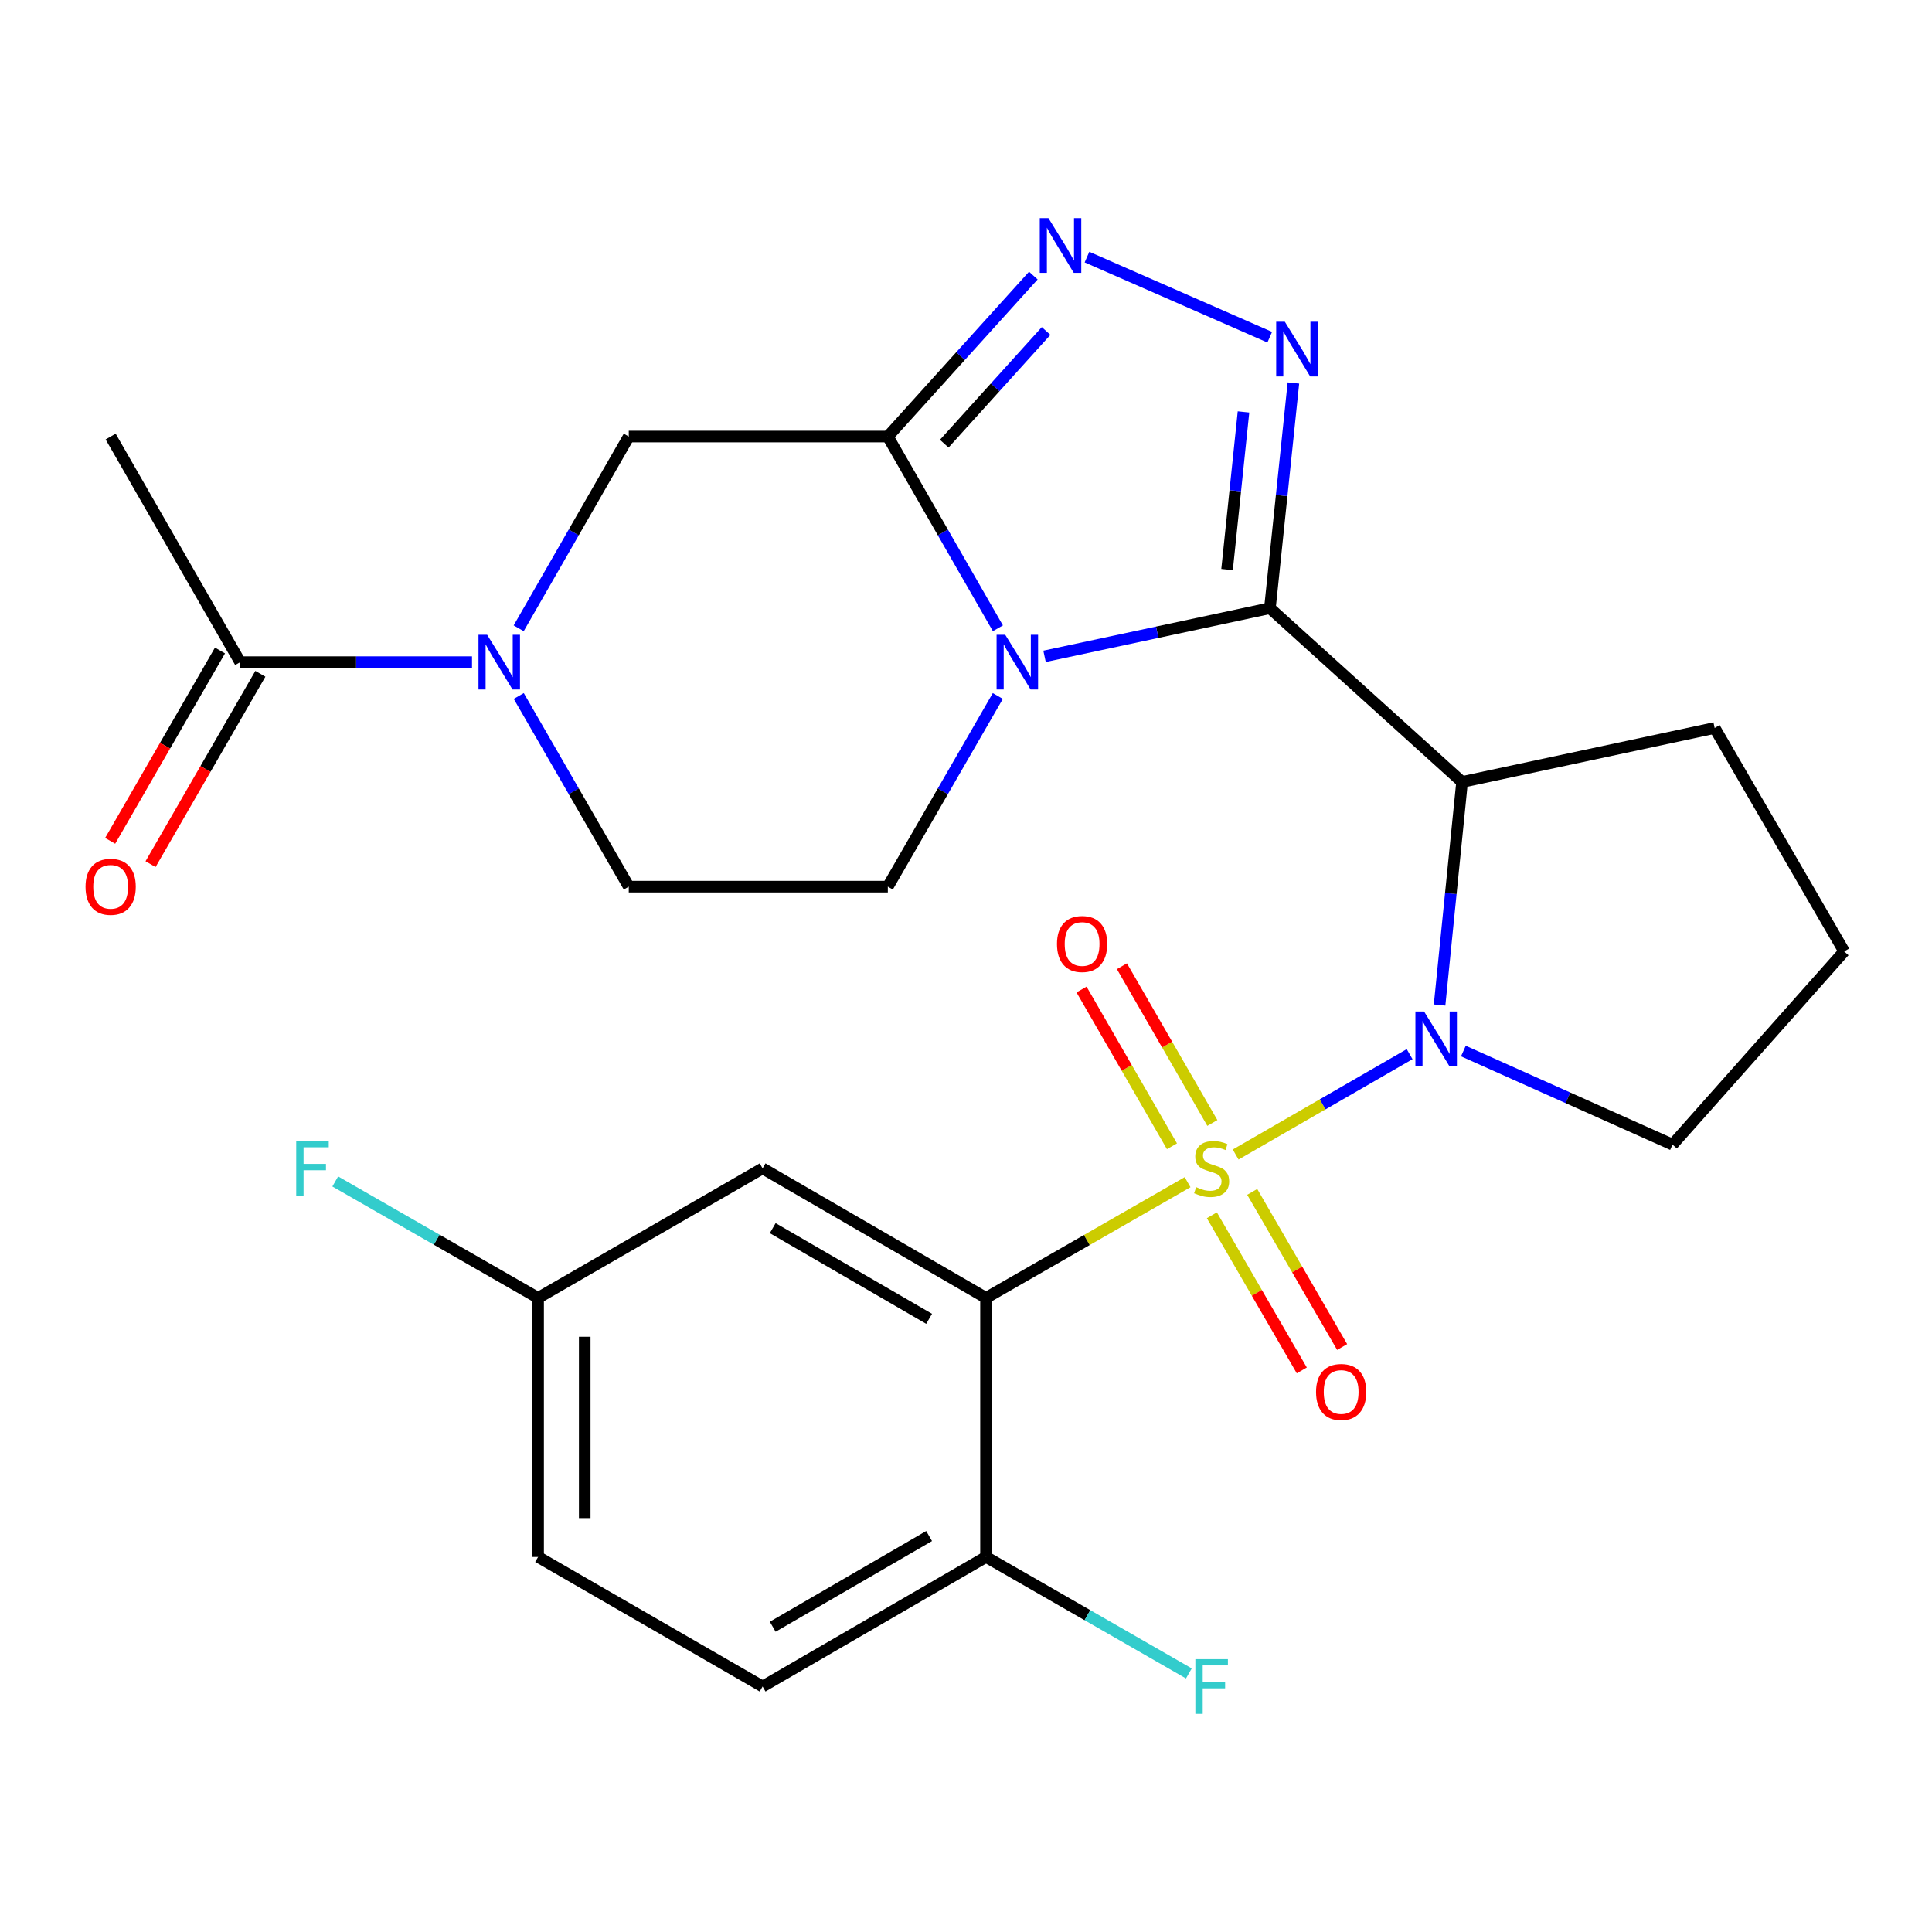 <?xml version='1.0' encoding='iso-8859-1'?>
<svg version='1.1' baseProfile='full'
              xmlns='http://www.w3.org/2000/svg'
                      xmlns:rdkit='http://www.rdkit.org/xml'
                      xmlns:xlink='http://www.w3.org/1999/xlink'
                  xml:space='preserve'
width='1000px' height='1000px' viewBox='0 0 1000 1000'>
<!-- END OF HEADER -->
<rect style='opacity:1.0;fill:#FFFFFF;stroke:none' width='1000' height='1000' x='0' y='0'> </rect>
<path class='bond-2' d='M 639.573,597.578 L 684.596,571.604' style='fill:none;fill-rule:evenodd;stroke:#CCCC00;stroke-width:6px;stroke-linecap:butt;stroke-linejoin:miter;stroke-opacity:1' />
<path class='bond-2' d='M 684.596,571.604 L 729.619,545.63' style='fill:none;fill-rule:evenodd;stroke:#0000FF;stroke-width:6px;stroke-linecap:butt;stroke-linejoin:miter;stroke-opacity:1' />
<path class='bond-4' d='M 614.692,611.897 L 562.526,641.846' style='fill:none;fill-rule:evenodd;stroke:#CCCC00;stroke-width:6px;stroke-linecap:butt;stroke-linejoin:miter;stroke-opacity:1' />
<path class='bond-4' d='M 562.526,641.846 L 510.36,671.796' style='fill:none;fill-rule:evenodd;stroke:#000000;stroke-width:6px;stroke-linecap:butt;stroke-linejoin:miter;stroke-opacity:1' />
<path class='bond-13' d='M 627.262,629.025 L 650.535,669.173' style='fill:none;fill-rule:evenodd;stroke:#CCCC00;stroke-width:6px;stroke-linecap:butt;stroke-linejoin:miter;stroke-opacity:1' />
<path class='bond-13' d='M 650.535,669.173 L 673.809,709.32' style='fill:none;fill-rule:evenodd;stroke:#FF0000;stroke-width:6px;stroke-linecap:butt;stroke-linejoin:miter;stroke-opacity:1' />
<path class='bond-13' d='M 648.143,616.92 L 671.417,657.068' style='fill:none;fill-rule:evenodd;stroke:#CCCC00;stroke-width:6px;stroke-linecap:butt;stroke-linejoin:miter;stroke-opacity:1' />
<path class='bond-13' d='M 671.417,657.068 L 694.69,697.215' style='fill:none;fill-rule:evenodd;stroke:#FF0000;stroke-width:6px;stroke-linecap:butt;stroke-linejoin:miter;stroke-opacity:1' />
<path class='bond-14' d='M 627.511,581.246 L 604.109,540.68' style='fill:none;fill-rule:evenodd;stroke:#CCCC00;stroke-width:6px;stroke-linecap:butt;stroke-linejoin:miter;stroke-opacity:1' />
<path class='bond-14' d='M 604.109,540.68 L 580.706,500.115' style='fill:none;fill-rule:evenodd;stroke:#FF0000;stroke-width:6px;stroke-linecap:butt;stroke-linejoin:miter;stroke-opacity:1' />
<path class='bond-14' d='M 606.604,593.307 L 583.202,552.741' style='fill:none;fill-rule:evenodd;stroke:#CCCC00;stroke-width:6px;stroke-linecap:butt;stroke-linejoin:miter;stroke-opacity:1' />
<path class='bond-14' d='M 583.202,552.741 L 559.8,512.176' style='fill:none;fill-rule:evenodd;stroke:#FF0000;stroke-width:6px;stroke-linecap:butt;stroke-linejoin:miter;stroke-opacity:1' />
<path class='bond-0' d='M 657.309,314.782 L 756.763,404.743' style='fill:none;fill-rule:evenodd;stroke:#000000;stroke-width:6px;stroke-linecap:butt;stroke-linejoin:miter;stroke-opacity:1' />
<path class='bond-1' d='M 657.309,314.782 L 598.981,327.249' style='fill:none;fill-rule:evenodd;stroke:#000000;stroke-width:6px;stroke-linecap:butt;stroke-linejoin:miter;stroke-opacity:1' />
<path class='bond-1' d='M 598.981,327.249 L 540.654,339.716' style='fill:none;fill-rule:evenodd;stroke:#0000FF;stroke-width:6px;stroke-linecap:butt;stroke-linejoin:miter;stroke-opacity:1' />
<path class='bond-5' d='M 657.309,314.782 L 663.387,256.509' style='fill:none;fill-rule:evenodd;stroke:#000000;stroke-width:6px;stroke-linecap:butt;stroke-linejoin:miter;stroke-opacity:1' />
<path class='bond-5' d='M 663.387,256.509 L 669.466,198.236' style='fill:none;fill-rule:evenodd;stroke:#0000FF;stroke-width:6px;stroke-linecap:butt;stroke-linejoin:miter;stroke-opacity:1' />
<path class='bond-5' d='M 635.126,294.796 L 639.381,254.005' style='fill:none;fill-rule:evenodd;stroke:#000000;stroke-width:6px;stroke-linecap:butt;stroke-linejoin:miter;stroke-opacity:1' />
<path class='bond-5' d='M 639.381,254.005 L 643.636,213.214' style='fill:none;fill-rule:evenodd;stroke:#0000FF;stroke-width:6px;stroke-linecap:butt;stroke-linejoin:miter;stroke-opacity:1' />
<path class='bond-3' d='M 516.51,325.2 L 488.025,275.581' style='fill:none;fill-rule:evenodd;stroke:#0000FF;stroke-width:6px;stroke-linecap:butt;stroke-linejoin:miter;stroke-opacity:1' />
<path class='bond-3' d='M 488.025,275.581 L 459.54,225.961' style='fill:none;fill-rule:evenodd;stroke:#000000;stroke-width:6px;stroke-linecap:butt;stroke-linejoin:miter;stroke-opacity:1' />
<path class='bond-11' d='M 516.468,360.24 L 488.004,409.584' style='fill:none;fill-rule:evenodd;stroke:#0000FF;stroke-width:6px;stroke-linecap:butt;stroke-linejoin:miter;stroke-opacity:1' />
<path class='bond-11' d='M 488.004,409.584 L 459.54,458.928' style='fill:none;fill-rule:evenodd;stroke:#000000;stroke-width:6px;stroke-linecap:butt;stroke-linejoin:miter;stroke-opacity:1' />
<path class='bond-6' d='M 745.119,520.205 L 750.941,462.474' style='fill:none;fill-rule:evenodd;stroke:#0000FF;stroke-width:6px;stroke-linecap:butt;stroke-linejoin:miter;stroke-opacity:1' />
<path class='bond-6' d='M 750.941,462.474 L 756.763,404.743' style='fill:none;fill-rule:evenodd;stroke:#000000;stroke-width:6px;stroke-linecap:butt;stroke-linejoin:miter;stroke-opacity:1' />
<path class='bond-20' d='M 757.445,544.012 L 811.571,568.233' style='fill:none;fill-rule:evenodd;stroke:#0000FF;stroke-width:6px;stroke-linecap:butt;stroke-linejoin:miter;stroke-opacity:1' />
<path class='bond-20' d='M 811.571,568.233 L 865.698,592.455' style='fill:none;fill-rule:evenodd;stroke:#000000;stroke-width:6px;stroke-linecap:butt;stroke-linejoin:miter;stroke-opacity:1' />
<path class='bond-9' d='M 459.54,225.961 L 325.45,225.961' style='fill:none;fill-rule:evenodd;stroke:#000000;stroke-width:6px;stroke-linecap:butt;stroke-linejoin:miter;stroke-opacity:1' />
<path class='bond-29' d='M 459.54,225.961 L 497.196,184.3' style='fill:none;fill-rule:evenodd;stroke:#000000;stroke-width:6px;stroke-linecap:butt;stroke-linejoin:miter;stroke-opacity:1' />
<path class='bond-29' d='M 497.196,184.3 L 534.852,142.639' style='fill:none;fill-rule:evenodd;stroke:#0000FF;stroke-width:6px;stroke-linecap:butt;stroke-linejoin:miter;stroke-opacity:1' />
<path class='bond-29' d='M 488.742,229.647 L 515.102,200.484' style='fill:none;fill-rule:evenodd;stroke:#000000;stroke-width:6px;stroke-linecap:butt;stroke-linejoin:miter;stroke-opacity:1' />
<path class='bond-29' d='M 515.102,200.484 L 541.461,171.322' style='fill:none;fill-rule:evenodd;stroke:#0000FF;stroke-width:6px;stroke-linecap:butt;stroke-linejoin:miter;stroke-opacity:1' />
<path class='bond-12' d='M 510.36,671.796 L 394.721,604.751' style='fill:none;fill-rule:evenodd;stroke:#000000;stroke-width:6px;stroke-linecap:butt;stroke-linejoin:miter;stroke-opacity:1' />
<path class='bond-12' d='M 480.908,682.62 L 399.961,635.688' style='fill:none;fill-rule:evenodd;stroke:#000000;stroke-width:6px;stroke-linecap:butt;stroke-linejoin:miter;stroke-opacity:1' />
<path class='bond-15' d='M 510.36,671.796 L 510.36,805.872' style='fill:none;fill-rule:evenodd;stroke:#000000;stroke-width:6px;stroke-linecap:butt;stroke-linejoin:miter;stroke-opacity:1' />
<path class='bond-7' d='M 657.214,174.534 L 562.62,133.073' style='fill:none;fill-rule:evenodd;stroke:#0000FF;stroke-width:6px;stroke-linecap:butt;stroke-linejoin:miter;stroke-opacity:1' />
<path class='bond-21' d='M 756.763,404.743 L 887.501,376.798' style='fill:none;fill-rule:evenodd;stroke:#000000;stroke-width:6px;stroke-linecap:butt;stroke-linejoin:miter;stroke-opacity:1' />
<path class='bond-8' d='M 268.51,360.24 L 296.98,409.584' style='fill:none;fill-rule:evenodd;stroke:#0000FF;stroke-width:6px;stroke-linecap:butt;stroke-linejoin:miter;stroke-opacity:1' />
<path class='bond-8' d='M 296.98,409.584 L 325.45,458.928' style='fill:none;fill-rule:evenodd;stroke:#000000;stroke-width:6px;stroke-linecap:butt;stroke-linejoin:miter;stroke-opacity:1' />
<path class='bond-10' d='M 244.313,342.726 L 184.314,342.726' style='fill:none;fill-rule:evenodd;stroke:#0000FF;stroke-width:6px;stroke-linecap:butt;stroke-linejoin:miter;stroke-opacity:1' />
<path class='bond-10' d='M 184.314,342.726 L 124.316,342.726' style='fill:none;fill-rule:evenodd;stroke:#000000;stroke-width:6px;stroke-linecap:butt;stroke-linejoin:miter;stroke-opacity:1' />
<path class='bond-30' d='M 268.469,325.2 L 296.959,275.58' style='fill:none;fill-rule:evenodd;stroke:#0000FF;stroke-width:6px;stroke-linecap:butt;stroke-linejoin:miter;stroke-opacity:1' />
<path class='bond-30' d='M 296.959,275.58 L 325.45,225.961' style='fill:none;fill-rule:evenodd;stroke:#000000;stroke-width:6px;stroke-linecap:butt;stroke-linejoin:miter;stroke-opacity:1' />
<path class='bond-17' d='M 113.863,336.695 L 85.439,385.959' style='fill:none;fill-rule:evenodd;stroke:#000000;stroke-width:6px;stroke-linecap:butt;stroke-linejoin:miter;stroke-opacity:1' />
<path class='bond-17' d='M 85.439,385.959 L 57.015,435.223' style='fill:none;fill-rule:evenodd;stroke:#FF0000;stroke-width:6px;stroke-linecap:butt;stroke-linejoin:miter;stroke-opacity:1' />
<path class='bond-17' d='M 134.769,348.757 L 106.345,398.021' style='fill:none;fill-rule:evenodd;stroke:#000000;stroke-width:6px;stroke-linecap:butt;stroke-linejoin:miter;stroke-opacity:1' />
<path class='bond-17' d='M 106.345,398.021 L 77.921,447.285' style='fill:none;fill-rule:evenodd;stroke:#FF0000;stroke-width:6px;stroke-linecap:butt;stroke-linejoin:miter;stroke-opacity:1' />
<path class='bond-25' d='M 124.316,342.726 L 57.271,225.961' style='fill:none;fill-rule:evenodd;stroke:#000000;stroke-width:6px;stroke-linecap:butt;stroke-linejoin:miter;stroke-opacity:1' />
<path class='bond-16' d='M 459.54,458.928 L 325.45,458.928' style='fill:none;fill-rule:evenodd;stroke:#000000;stroke-width:6px;stroke-linecap:butt;stroke-linejoin:miter;stroke-opacity:1' />
<path class='bond-19' d='M 394.721,604.751 L 278.519,671.796' style='fill:none;fill-rule:evenodd;stroke:#000000;stroke-width:6px;stroke-linecap:butt;stroke-linejoin:miter;stroke-opacity:1' />
<path class='bond-18' d='M 510.36,805.872 L 394.721,872.93' style='fill:none;fill-rule:evenodd;stroke:#000000;stroke-width:6px;stroke-linecap:butt;stroke-linejoin:miter;stroke-opacity:1' />
<path class='bond-18' d='M 480.906,795.051 L 399.959,841.992' style='fill:none;fill-rule:evenodd;stroke:#000000;stroke-width:6px;stroke-linecap:butt;stroke-linejoin:miter;stroke-opacity:1' />
<path class='bond-22' d='M 510.36,805.872 L 562.856,836.017' style='fill:none;fill-rule:evenodd;stroke:#000000;stroke-width:6px;stroke-linecap:butt;stroke-linejoin:miter;stroke-opacity:1' />
<path class='bond-22' d='M 562.856,836.017 L 615.352,866.162' style='fill:none;fill-rule:evenodd;stroke:#33CCCC;stroke-width:6px;stroke-linecap:butt;stroke-linejoin:miter;stroke-opacity:1' />
<path class='bond-23' d='M 394.721,872.93 L 278.519,805.872' style='fill:none;fill-rule:evenodd;stroke:#000000;stroke-width:6px;stroke-linecap:butt;stroke-linejoin:miter;stroke-opacity:1' />
<path class='bond-24' d='M 278.519,671.796 L 226.023,641.657' style='fill:none;fill-rule:evenodd;stroke:#000000;stroke-width:6px;stroke-linecap:butt;stroke-linejoin:miter;stroke-opacity:1' />
<path class='bond-24' d='M 226.023,641.657 L 173.526,611.518' style='fill:none;fill-rule:evenodd;stroke:#33CCCC;stroke-width:6px;stroke-linecap:butt;stroke-linejoin:miter;stroke-opacity:1' />
<path class='bond-28' d='M 278.519,671.796 L 278.519,805.872' style='fill:none;fill-rule:evenodd;stroke:#000000;stroke-width:6px;stroke-linecap:butt;stroke-linejoin:miter;stroke-opacity:1' />
<path class='bond-28' d='M 302.655,691.907 L 302.655,785.761' style='fill:none;fill-rule:evenodd;stroke:#000000;stroke-width:6px;stroke-linecap:butt;stroke-linejoin:miter;stroke-opacity:1' />
<path class='bond-26' d='M 865.698,592.455 L 954.545,492.451' style='fill:none;fill-rule:evenodd;stroke:#000000;stroke-width:6px;stroke-linecap:butt;stroke-linejoin:miter;stroke-opacity:1' />
<path class='bond-27' d='M 887.501,376.798 L 954.545,492.451' style='fill:none;fill-rule:evenodd;stroke:#000000;stroke-width:6px;stroke-linecap:butt;stroke-linejoin:miter;stroke-opacity:1' />
<path  class='atom-0' d='M 619.139 614.471
Q 619.459 614.591, 620.779 615.151
Q 622.099 615.711, 623.539 616.071
Q 625.019 616.391, 626.459 616.391
Q 629.139 616.391, 630.699 615.111
Q 632.259 613.791, 632.259 611.511
Q 632.259 609.951, 631.459 608.991
Q 630.699 608.031, 629.499 607.511
Q 628.299 606.991, 626.299 606.391
Q 623.779 605.631, 622.259 604.911
Q 620.779 604.191, 619.699 602.671
Q 618.659 601.151, 618.659 598.591
Q 618.659 595.031, 621.059 592.831
Q 623.499 590.631, 628.299 590.631
Q 631.579 590.631, 635.299 592.191
L 634.379 595.271
Q 630.979 593.871, 628.419 593.871
Q 625.659 593.871, 624.139 595.031
Q 622.619 596.151, 622.659 598.111
Q 622.659 599.631, 623.419 600.551
Q 624.219 601.471, 625.339 601.991
Q 626.499 602.511, 628.419 603.111
Q 630.979 603.911, 632.499 604.711
Q 634.019 605.511, 635.099 607.151
Q 636.219 608.751, 636.219 611.511
Q 636.219 615.431, 633.579 617.551
Q 630.979 619.631, 626.619 619.631
Q 624.099 619.631, 622.179 619.071
Q 620.299 618.551, 618.059 617.631
L 619.139 614.471
' fill='#CCCC00'/>
<path  class='atom-2' d='M 520.311 328.566
L 529.591 343.566
Q 530.511 345.046, 531.991 347.726
Q 533.471 350.406, 533.551 350.566
L 533.551 328.566
L 537.311 328.566
L 537.311 356.886
L 533.431 356.886
L 523.471 340.486
Q 522.311 338.566, 521.071 336.366
Q 519.871 334.166, 519.511 333.486
L 519.511 356.886
L 515.831 356.886
L 515.831 328.566
L 520.311 328.566
' fill='#0000FF'/>
<path  class='atom-3' d='M 737.094 523.546
L 746.374 538.546
Q 747.294 540.026, 748.774 542.706
Q 750.254 545.386, 750.334 545.546
L 750.334 523.546
L 754.094 523.546
L 754.094 551.866
L 750.214 551.866
L 740.254 535.466
Q 739.094 533.546, 737.854 531.346
Q 736.654 529.146, 736.294 528.466
L 736.294 551.866
L 732.614 551.866
L 732.614 523.546
L 737.094 523.546
' fill='#0000FF'/>
<path  class='atom-6' d='M 665.034 166.546
L 674.314 181.546
Q 675.234 183.026, 676.714 185.706
Q 678.194 188.386, 678.274 188.546
L 678.274 166.546
L 682.034 166.546
L 682.034 194.866
L 678.154 194.866
L 668.194 178.466
Q 667.034 176.546, 665.794 174.346
Q 664.594 172.146, 664.234 171.466
L 664.234 194.866
L 660.554 194.866
L 660.554 166.546
L 665.034 166.546
' fill='#0000FF'/>
<path  class='atom-8' d='M 542.664 112.91
L 551.944 127.91
Q 552.864 129.39, 554.344 132.07
Q 555.824 134.75, 555.904 134.91
L 555.904 112.91
L 559.664 112.91
L 559.664 141.23
L 555.784 141.23
L 545.824 124.83
Q 544.664 122.91, 543.424 120.71
Q 542.224 118.51, 541.864 117.83
L 541.864 141.23
L 538.184 141.23
L 538.184 112.91
L 542.664 112.91
' fill='#0000FF'/>
<path  class='atom-9' d='M 252.145 328.566
L 261.425 343.566
Q 262.345 345.046, 263.825 347.726
Q 265.305 350.406, 265.385 350.566
L 265.385 328.566
L 269.145 328.566
L 269.145 356.886
L 265.265 356.886
L 255.305 340.486
Q 254.145 338.566, 252.905 336.366
Q 251.705 334.166, 251.345 333.486
L 251.345 356.886
L 247.665 356.886
L 247.665 328.566
L 252.145 328.566
' fill='#0000FF'/>
<path  class='atom-14' d='M 681.183 720.483
Q 681.183 713.683, 684.543 709.883
Q 687.903 706.083, 694.183 706.083
Q 700.463 706.083, 703.823 709.883
Q 707.183 713.683, 707.183 720.483
Q 707.183 727.363, 703.783 731.283
Q 700.383 735.163, 694.183 735.163
Q 687.943 735.163, 684.543 731.283
Q 681.183 727.403, 681.183 720.483
M 694.183 731.963
Q 698.503 731.963, 700.823 729.083
Q 703.183 726.163, 703.183 720.483
Q 703.183 714.923, 700.823 712.123
Q 698.503 709.283, 694.183 709.283
Q 689.863 709.283, 687.503 712.083
Q 685.183 714.883, 685.183 720.483
Q 685.183 726.203, 687.503 729.083
Q 689.863 731.963, 694.183 731.963
' fill='#FF0000'/>
<path  class='atom-15' d='M 547.094 488.615
Q 547.094 481.815, 550.454 478.015
Q 553.814 474.215, 560.094 474.215
Q 566.374 474.215, 569.734 478.015
Q 573.094 481.815, 573.094 488.615
Q 573.094 495.495, 569.694 499.415
Q 566.294 503.295, 560.094 503.295
Q 553.854 503.295, 550.454 499.415
Q 547.094 495.535, 547.094 488.615
M 560.094 500.095
Q 564.414 500.095, 566.734 497.215
Q 569.094 494.295, 569.094 488.615
Q 569.094 483.055, 566.734 480.255
Q 564.414 477.415, 560.094 477.415
Q 555.774 477.415, 553.414 480.215
Q 551.094 483.015, 551.094 488.615
Q 551.094 494.335, 553.414 497.215
Q 555.774 500.095, 560.094 500.095
' fill='#FF0000'/>
<path  class='atom-18' d='M 44.271 459.008
Q 44.271 452.208, 47.631 448.408
Q 50.991 444.608, 57.271 444.608
Q 63.551 444.608, 66.911 448.408
Q 70.271 452.208, 70.271 459.008
Q 70.271 465.888, 66.871 469.808
Q 63.471 473.688, 57.271 473.688
Q 51.031 473.688, 47.631 469.808
Q 44.271 465.928, 44.271 459.008
M 57.271 470.488
Q 61.591 470.488, 63.911 467.608
Q 66.271 464.688, 66.271 459.008
Q 66.271 453.448, 63.911 450.648
Q 61.591 447.808, 57.271 447.808
Q 52.951 447.808, 50.591 450.608
Q 48.271 453.408, 48.271 459.008
Q 48.271 464.728, 50.591 467.608
Q 52.951 470.488, 57.271 470.488
' fill='#FF0000'/>
<path  class='atom-23' d='M 618.719 858.77
L 635.559 858.77
L 635.559 862.01
L 622.519 862.01
L 622.519 870.61
L 634.119 870.61
L 634.119 873.89
L 622.519 873.89
L 622.519 887.09
L 618.719 887.09
L 618.719 858.77
' fill='#33CCCC'/>
<path  class='atom-25' d='M 153.32 590.591
L 170.16 590.591
L 170.16 593.831
L 157.12 593.831
L 157.12 602.431
L 168.72 602.431
L 168.72 605.711
L 157.12 605.711
L 157.12 618.911
L 153.32 618.911
L 153.32 590.591
' fill='#33CCCC'/>
</svg>
